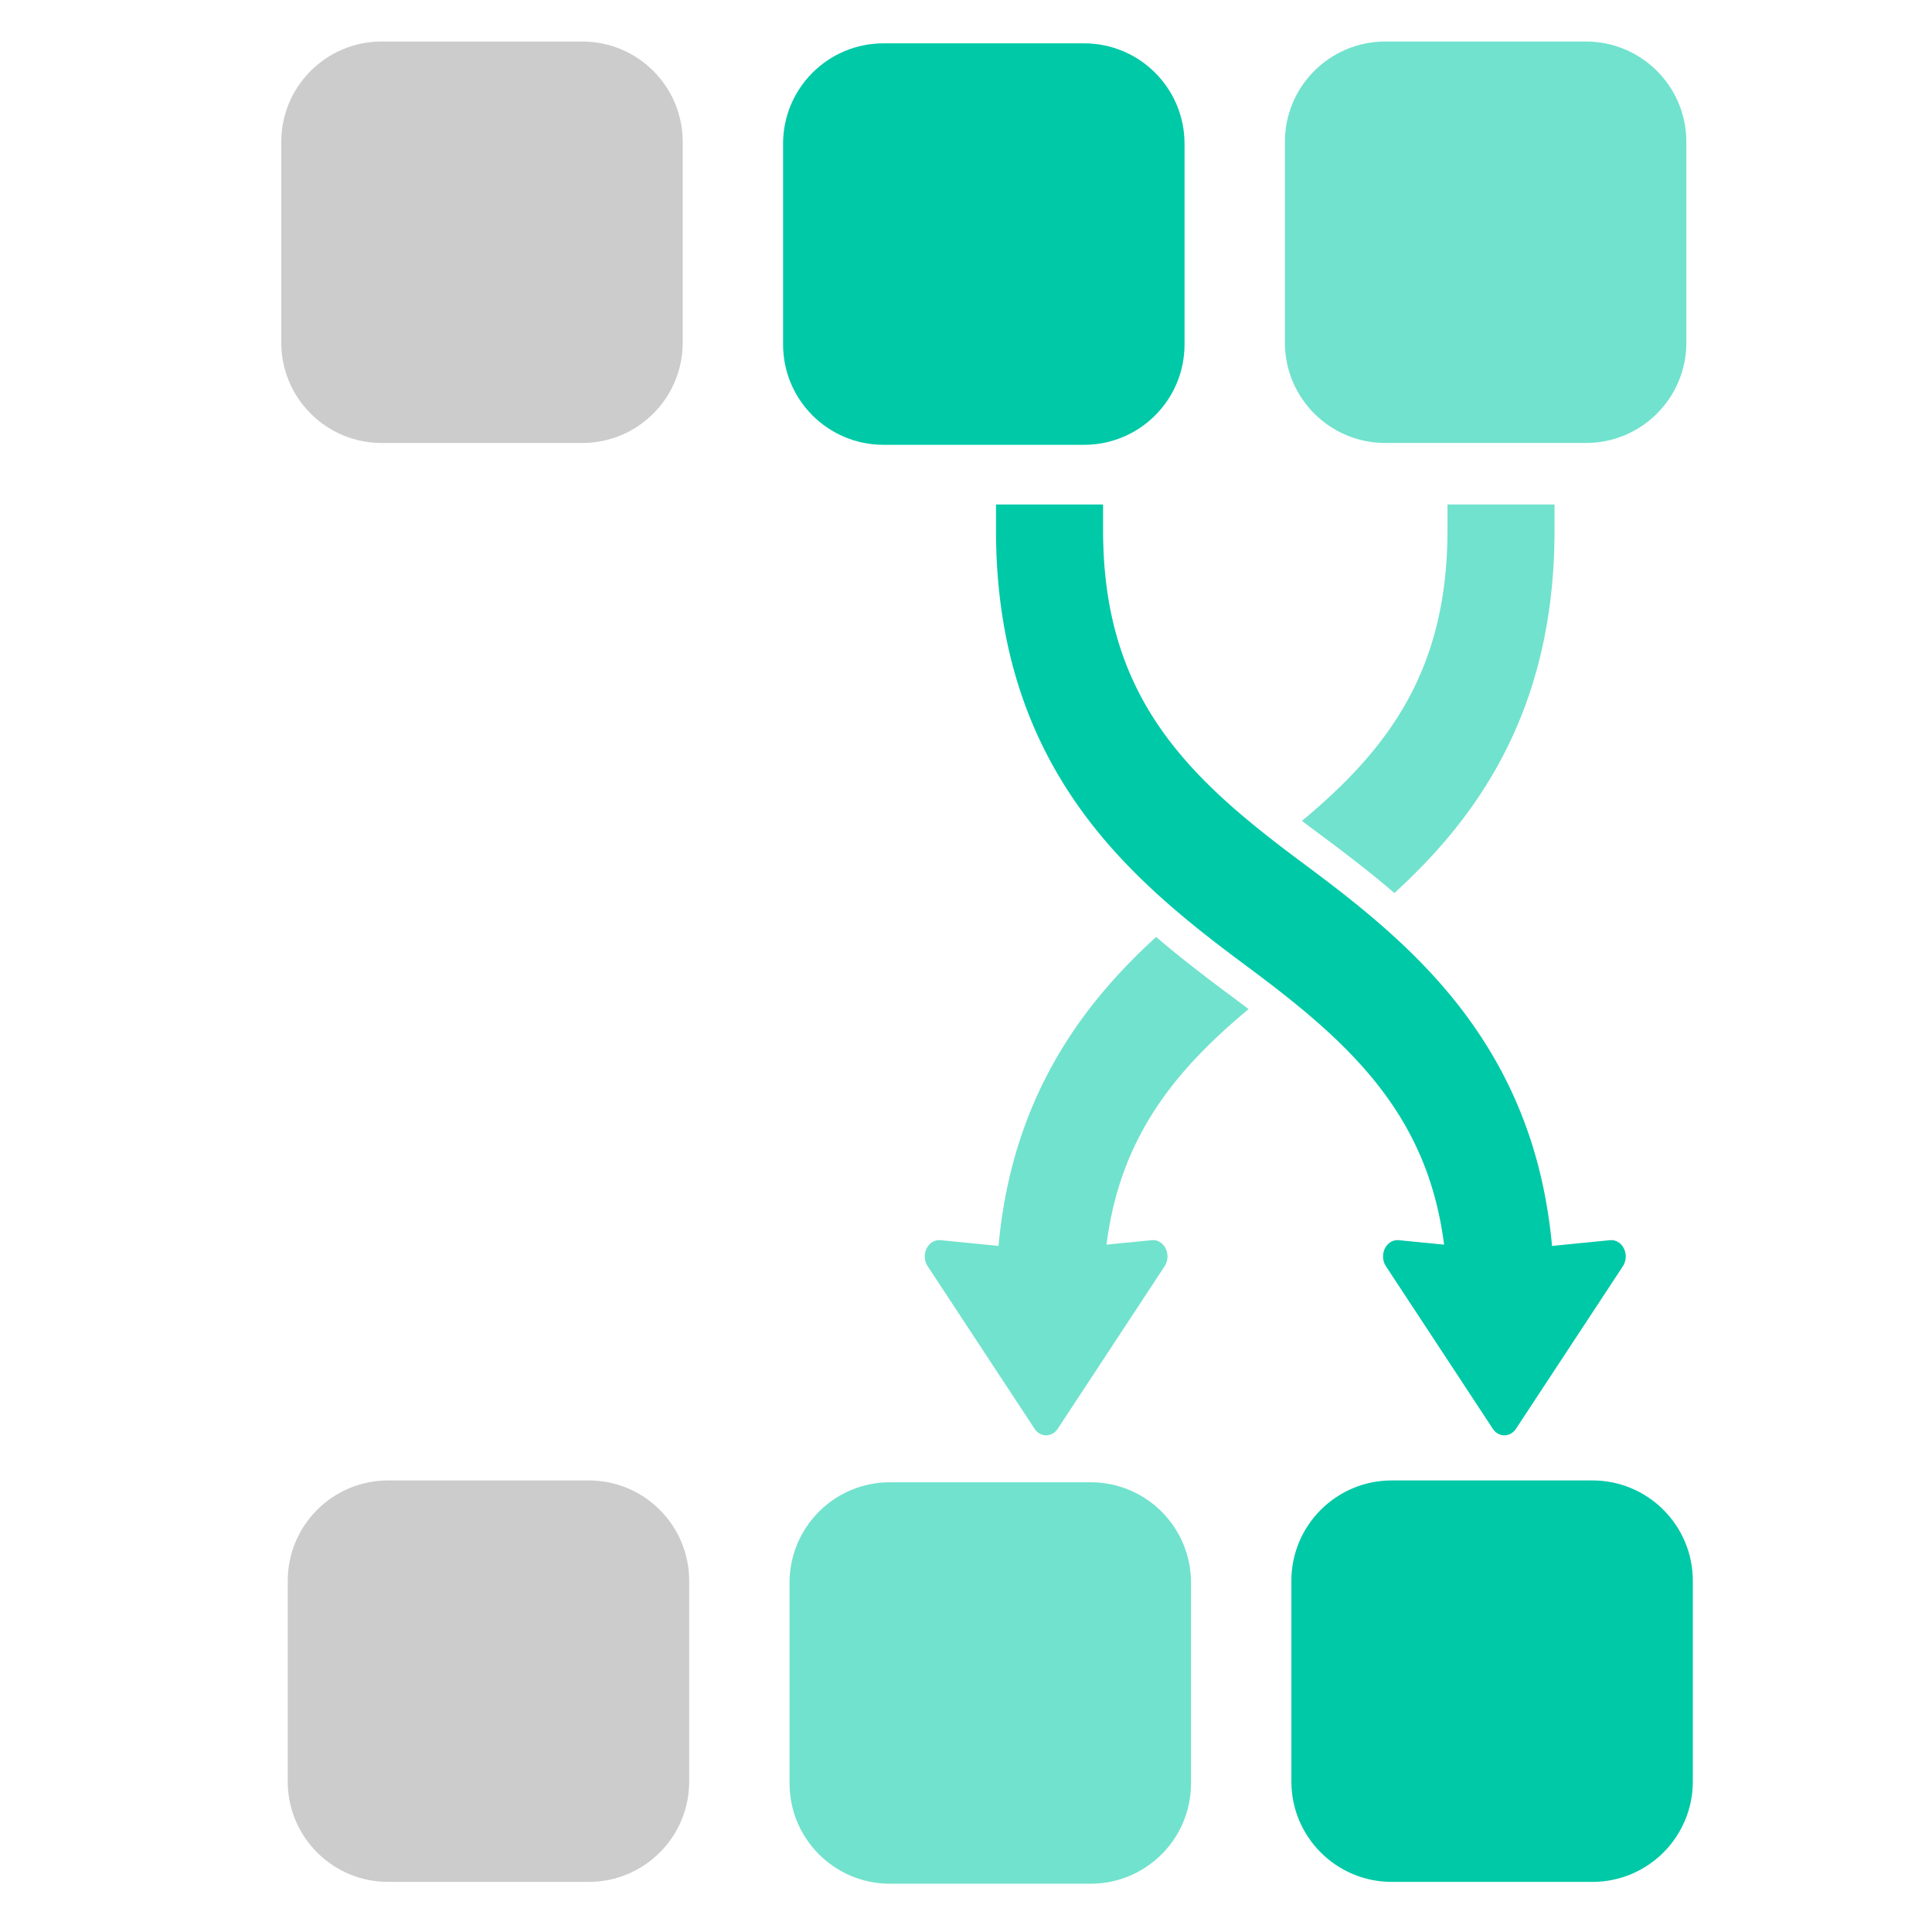 <svg xmlns="http://www.w3.org/2000/svg" viewBox="0 0 550 550"><path fill="#CCC" d="M80.069 40.392c0-15.779 12.792-28.572 28.571-28.572h57.143c15.779 0 28.571 12.792 28.571 28.572v57.143c0 15.779-12.792 28.571-28.571 28.571H108.64c-15.779 0-28.571-12.792-28.571-28.571z"/><path fill="#00C9A7" d="M222.927 40.912c0-15.78 12.792-28.572 28.572-28.572h57.143c15.779 0 28.57 12.792 28.57 28.572v57.143c0 15.779-12.791 28.571-28.57 28.571h-57.143c-15.78 0-28.572-12.792-28.572-28.571z"/><path fill="#71E2CD" d="M365.783 40.392c0-15.779 12.792-28.572 28.572-28.572h57.143c15.779 0 28.571 12.792 28.571 28.572v57.143c0 15.779-12.792 28.571-28.571 28.571h-57.143c-15.78 0-28.572-12.792-28.572-28.571z"/><path fill="#CCC" d="M81.913 450.021c0-15.78 12.792-28.572 28.571-28.572h57.143c15.779 0 28.571 12.792 28.571 28.572v57.143c0 15.779-12.792 28.571-28.571 28.571h-57.143c-15.779 0-28.571-12.792-28.571-28.571z"/><path fill="#71E2CD" d="M224.771 450.542c0-15.78 12.792-28.572 28.572-28.572h57.143c15.779 0 28.57 12.792 28.57 28.572v57.143c0 15.779-12.791 28.571-28.57 28.571h-57.143c-15.78 0-28.572-12.792-28.572-28.571z"/><path fill="#00C9A7" d="M367.627 450.021c0-15.78 12.792-28.572 28.572-28.572h57.143c15.779 0 28.571 12.792 28.571 28.572v57.143c0 15.779-12.792 28.571-28.571 28.571h-57.143c-15.78 0-28.572-12.792-28.572-28.571z"/><path fill="#71E2CD" d="M331.549 360.464c.963-1.472 1.081-3.45.293-5.045-.797-1.594-2.339-2.517-3.953-2.368l-12.891 1.271c.793-6.177 2.027-11.78 3.641-16.938a86.7 86.7 0 0 1 8.449-18.762c5.149-8.558 11.691-16.168 19.265-23.317 2.894-2.74 5.941-5.407 9.101-8.034a483 483 0 0 0-5.567-4.175c-6.752-5.031-13.818-10.425-20.758-16.368-5.869 5.37-11.587 11.212-16.896 17.777-8.281 10.24-15.574 22.286-20.688 36.522-3.661 10.151-6.154 21.375-7.287 33.656l-16.516-1.632c-1.606-.148-3.156.774-3.946 2.368-.791 1.595-.678 3.573.288 5.042l30.432 46.267c.777 1.183 2 1.881 3.3 1.881s2.529-.698 3.307-1.881zM407.443 183.569a86.4 86.4 0 0 1-8.447 18.747c-5.149 8.57-11.691 16.181-19.258 23.331-2.898 2.741-5.947 5.407-9.106 8.035a789 789 0 0 0 5.568 4.173c6.749 5.02 13.813 10.415 20.757 16.368 5.868-5.369 11.587-11.211 16.893-17.774 8.283-10.242 15.584-22.285 20.694-36.524 5.128-14.238 8.012-30.556 8-48.967v-7.337h-30.48v7.337c-.009 12.83-1.732 23.406-4.621 32.611"/><path fill="#00C9A7" d="M377.181 292.938c5.185 4.696 9.954 9.594 14.159 14.795 6.317 7.827 11.377 16.298 14.965 26.262 2.176 6.078 3.83 12.767 4.797 20.33l-12.906-1.271c-1.613-.15-3.155.772-3.95 2.368-.788 1.595-.671 3.571.292 5.043l30.426 46.267c.776 1.18 2.007 1.878 3.307 1.878s2.522-.698 3.303-1.878l30.43-46.267c.963-1.467 1.081-3.448.285-5.043-.788-1.596-2.336-2.519-3.944-2.368l-16.51 1.633c-.964-10.364-2.876-19.993-5.667-28.836a122.6 122.6 0 0 0-11.963-26.596c-7.177-11.922-15.831-21.8-24.915-30.382-9.09-8.583-18.632-15.92-27.874-22.783-7.936-5.904-15.591-11.809-22.51-18.075-5.185-4.696-9.949-9.591-14.158-14.798-6.318-7.822-11.372-16.293-14.967-26.258-3.575-9.977-5.747-21.563-5.757-36v-7.337h-30.48v7.337c-.012 16.368 2.258 31.08 6.377 44.146a122.7 122.7 0 0 0 11.966 26.582c7.177 11.935 15.831 21.8 24.913 30.383 9.089 8.594 18.636 15.931 27.874 22.794 7.939 5.89 15.59 11.807 22.507 18.074"/></svg>